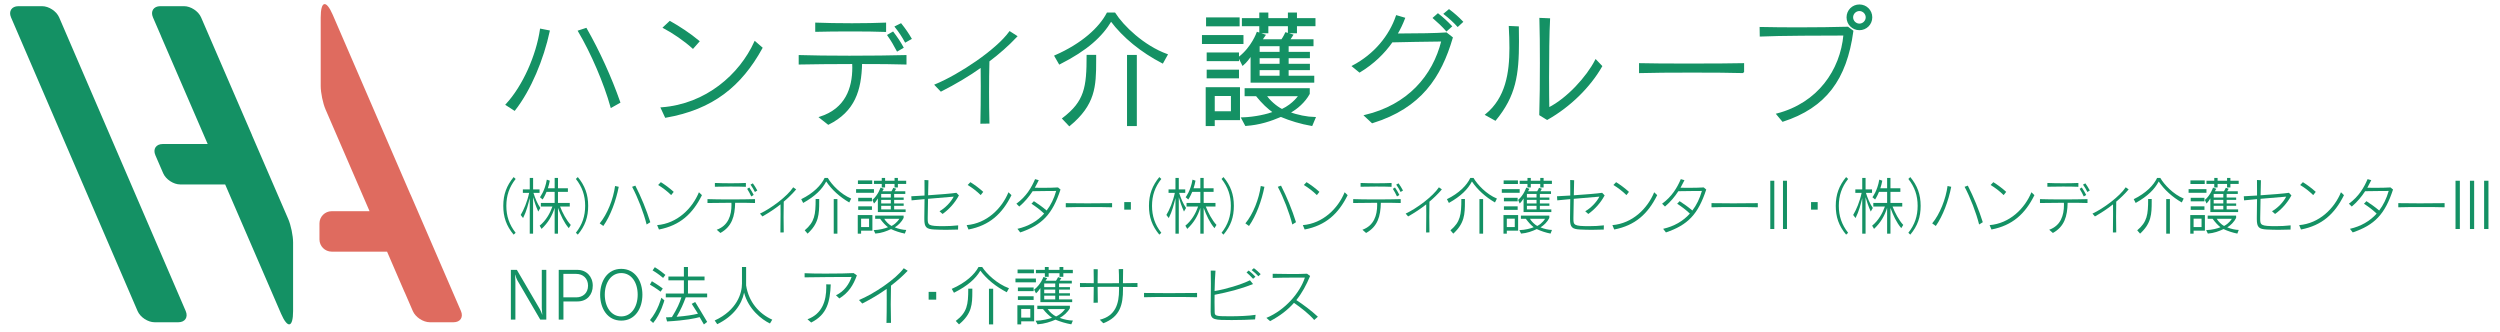 <?xml version="1.0" encoding="utf-8"?>
<!-- Generator: Adobe Illustrator 14.0.0, SVG Export Plug-In . SVG Version: 6.00 Build 43363)  -->
<!DOCTYPE svg PUBLIC "-//W3C//DTD SVG 1.1//EN" "http://www.w3.org/Graphics/SVG/1.1/DTD/svg11.dtd">
<svg version="1.1" id="レイヤー_1" xmlns="http://www.w3.org/2000/svg" xmlns:xlink="http://www.w3.org/1999/xlink" x="0px"
	 y="0px" width="392px" height="52px" viewBox="0 0 392 52" enable-background="new 0 0 392 52" xml:space="preserve">
<path fill="#149164" d="M9.275,2.726C8.858,1.759,7.656,0.969,6.604,0.969H2.885c-1.052,0-1.573,0.79-1.156,1.757l19.844,46.046
	c0.417,0.967,1.619,1.757,2.671,1.757h3.72c1.052,0,1.573-0.79,1.156-1.757L9.275,2.726z"/>
<path fill="#149164" d="M45.196,34.344l-5.684-13.143h0.009L31.53,2.724c-0.418-0.966-1.621-1.756-2.673-1.756h-3.72
	c-1.052,0-1.572,0.79-1.154,1.756l1.275,2.948c0.01,0.026,0.014,0.05,0.025,0.077l7.281,16.833h-7.048
	c-1.052,0-1.572,0.79-1.154,1.756l1.222,2.826c0.418,0.967,1.621,1.757,2.673,1.757h7.048l8.753,20.238
	c0,0.003,0.001,0.005,0.002,0.009c1.043,2.406,1.896,2.227,1.896-0.402v-7.881v-2.87C45.958,36.963,45.614,35.311,45.196,34.344z"/>
<path fill="#DF6B5F" d="M72.276,48.771L64.369,30.49h-0.012l-3.354-7.754L52.186,2.346c-0.001-0.004-0.003-0.005-0.003-0.009
	c-1.043-2.41-1.896-2.231-1.896,0.402v7.882v2.872c0,1.051,0.342,2.703,0.76,3.67L57.23,31.46l0.717,1.657h-5.942
	c-1.052,0-1.914,0.861-1.914,1.914v2.514c0,1.053,0.861,1.913,1.914,1.913h8.685l1.584,3.664c0,0.001,0,0.001,0,0.003l1.14,2.633
	c0.015,0.035,0.038,0.067,0.055,0.102l1.26,2.912c0.418,0.967,1.621,1.757,2.673,1.757h3.72
	C72.174,50.528,72.694,49.738,72.276,48.771z"/>
<g>
	<path fill="#149164" stroke="#149164" stroke-width="0.25" d="M79.408,16.407c2.672-2.886,4.778-7.684,5.382-11.779l1.287,0.254
		c-0.956,4.407-2.906,9.146-5.402,12.344L79.408,16.407z M95.848,16.758c-1.053-3.764-3.062-8.444-5.09-11.876l1.131-0.371
		c1.989,3.491,3.861,7.566,5.246,11.525L95.848,16.758z"/>
	<path fill="#149164" stroke="#149164" stroke-width="0.25" d="M119.433,7.514c-3.257,5.909-7.684,9.536-15.055,10.823l-0.644-1.384
		c7.02-0.526,12.305-5.207,14.645-10.355L119.433,7.514z M108.649,7.495c-1.287-1.17-3.12-2.418-4.563-3.179l0.956-0.897
		c1.462,0.819,3.12,1.911,4.504,3.062L108.649,7.495z"/>
	<path fill="#149164" stroke="#149164" stroke-width="0.25" d="M142.014,9.991c-1.696-0.059-4.271-0.078-6.962-0.078
		c-0.097,4.251-1.111,7.488-5.167,9.516l-1.287-1.014c4.056-1.307,5.168-4.563,5.168-7.82c0-0.234,0-0.448-0.02-0.682
		c-3.237,0-6.475,0.039-8.386,0.078V8.762c1.833,0.059,4.778,0.098,7.82,0.098c3.296,0,6.669-0.039,8.834-0.098V9.991z
		 M138.815,4.882c-1.345-0.059-3.354-0.078-5.401-0.078c-2.028,0-4.056,0.02-5.46,0.059V3.673c1.424,0.058,3.53,0.097,5.636,0.097
		c1.95,0,3.881-0.039,5.226-0.097V4.882z M140.707,7.924c-0.409-0.78-0.917-1.658-1.443-2.398l0.741-0.429
		c0.565,0.741,1.111,1.541,1.541,2.34L140.707,7.924z M141.975,6.52c-0.409-0.76-0.917-1.541-1.541-2.32l0.819-0.41
		c0.565,0.702,1.111,1.482,1.56,2.262L141.975,6.52z"/>
	<path fill="#149164" stroke="#149164" stroke-width="0.25" d="M153.85,19.273c0.039-1.755,0.059-3.744,0.059-5.733
		c0-1.053,0-2.106-0.02-3.12c-1.989,1.423-4.115,2.671-6.338,3.803l-0.858-0.897c3.842-1.599,9.555-5.421,11.642-8.288l1.033,0.663
		c-1.306,1.385-2.769,2.671-4.349,3.861c-0.039,1.501-0.058,3.159-0.058,4.836c0,1.658,0.019,3.334,0.058,4.856L153.85,19.273z"/>
	<path fill="#149164" stroke="#149164" stroke-width="0.25" d="M182.283,9.815c-3.296-1.716-6.104-3.978-8.073-6.611
		c-1.463,2.457-3.764,4.583-8.073,6.767l-0.683-1.189c4.271-1.872,6.981-4.388,8.19-6.688h1.131c1.287,2.028,4.504,5.148,8.19,6.494
		L182.283,9.815z M166.683,18.591c3.491-2.652,3.822-4.895,3.822-9.868h1.248v0.8c0,4.017-0.117,6.845-4.076,10.121L166.683,18.591z
		 M176.842,19.644V8.743h1.287v10.901H176.842z"/>
	<path fill="#149164" stroke="#149164" stroke-width="0.25" d="M188.592,6.773V5.623h6.26v1.151H188.592z M190.348,18.708v0.936
		h-1.17v-5.85h5.128v4.914H190.348z M189.236,4.004v-1.15h5.012v1.15H189.236z M189.333,9.464V8.353h4.817v1.112H189.333z
		 M189.333,12.155v-1.111h4.817v1.111H189.333z M193.136,14.924h-2.788v2.652h2.788V14.924z M196.217,12.838v-4.29
		c-0.429,0.624-0.838,1.17-1.346,1.599l-0.565-1.131c2.048-1.58,2.848-3.88,2.848-3.88l1.15,0.39l-0.527,0.76h3.219
		c0.33-0.448,0.623-1.092,0.623-1.092l1.014,0.312c0,0-0.332,0.526-0.525,0.78h3.725v0.838h-3.9v1.131h3.334v0.741h-3.334v1.131
		h3.334v0.741h-3.334V12h4.018v0.838H196.217z M205.676,19.624c-1.678-0.292-3.375-0.799-4.836-1.423
		c-1.6,0.683-3.316,1.268-5.5,1.423l-0.585-1.092c2.066-0.059,4.055-0.546,5.012-0.917c-0.938-0.663-1.756-1.424-2.75-2.652h-1.736
		V13.95h9.964v0.741c-0.682,1.248-1.91,2.34-3.1,2.964c1.209,0.487,2.865,0.799,4.016,0.819L205.676,19.624z M203.238,3.984v1.112
		h-1.17V3.984h-3.316v1.112h-1.17V3.984h-2.73V2.971h2.73V2.093h1.17v0.877h3.316V2.093h1.17v0.877h2.904v1.014H203.238z
		 M200.762,7.124h-3.375v1.131h3.375V7.124z M200.762,8.996h-3.375v1.131h3.375V8.996z M200.762,10.868h-3.375V12h3.375V10.868z
		 M198.461,14.963c0.486,0.8,1.637,1.814,2.555,2.262c1.871-0.877,2.729-2.262,2.729-2.262H198.461z"/>
	<path fill="#149164" stroke="#149164" stroke-width="0.25" d="M214.045,18.142c6.707-1.599,10.705-6.143,12.09-11.759
		c-3.023,0.039-5.752,0.078-7.879,0.136c-1.248,1.794-2.924,3.413-5.07,4.719l-1.053-0.858c3.434-1.813,5.793-4.719,6.865-7.859
		l1.189,0.351c-0.332,0.858-0.723,1.697-1.209,2.496h1.17c2.184,0,4.973-0.039,6.631-0.156l0.896,0.702
		c-1.795,6.104-4.875,10.92-12.5,13.28L214.045,18.142z M226.816,4.765c-0.584-0.663-1.324-1.365-2.008-1.95l0.664-0.585
		c0.721,0.565,1.441,1.229,2.066,1.892L226.816,4.765z M228.572,4.063c-0.604-0.663-1.287-1.287-2.066-1.892l0.701-0.585
		c0.742,0.565,1.463,1.189,2.068,1.833L228.572,4.063z"/>
	<path fill="#149164" stroke="#149164" stroke-width="0.25" d="M233.02,17.986c3.178-2.594,3.783-6.552,3.783-10.453
		c0-1.131-0.039-2.262-0.098-3.334l1.326,0.059c0.02,0.78,0.02,1.541,0.02,2.242c0,5.227-0.469,8.483-3.588,12.286L233.02,17.986z
		 M241.482,17.986c0.078-2.399,0.098-5.324,0.098-8.112c0-2.594-0.02-5.09-0.078-6.942l1.424,0.059
		c-0.117,2.145-0.156,5.948-0.156,9.146c0,2.106,0.02,3.92,0.039,4.856c2.945-1.462,6.064-4.895,7.41-7.527l0.877,0.917
		c-1.832,3.198-4.914,6.26-8.502,8.288L241.482,17.986z"/>
	<path fill="#149164" stroke="#149164" stroke-width="0.25" d="M273.352,11.336c-1.715-0.059-4.875-0.078-8.053-0.078
		c-3.18,0-6.377,0.02-8.172,0.078V10.03c1.385,0.039,4.428,0.059,7.566,0.059c3.607,0,7.295-0.02,8.658-0.059V11.336z"/>
	<path fill="#149164" stroke="#149164" stroke-width="0.25" d="M278.666,17.908c6.416-1.677,10.004-6.825,10.51-12.461
		c-2.963,0-10.295,0.02-13.123,0.156l-0.02-1.248c1.793,0.039,3.9,0.059,6.006,0.059c2.77,0,5.559-0.039,7.684-0.098l0.76,0.566
		c-1.033,7.566-4.27,11.896-10.939,14.079L278.666,17.908z M291.555,4.608c-1.053,0-1.891-0.838-1.891-1.891
		c0-1.053,0.838-1.892,1.891-1.892c1.055,0,1.893,0.838,1.893,1.892C293.447,3.77,292.609,4.608,291.555,4.608z M291.555,1.605
		c-0.604,0-1.111,0.507-1.111,1.112c0,0.604,0.508,1.111,1.111,1.111c0.605,0,1.113-0.507,1.113-1.111
		C292.668,2.112,292.16,1.605,291.555,1.605z"/>
</g>
<g>
	<path fill="#149164" d="M80.538,36.792c-1.152-1.388-1.623-2.766-1.623-4.513c0-1.795,0.523-3.173,1.623-4.513l0.314,0.292
		c-0.995,1.261-1.458,2.601-1.458,4.221c0,1.582,0.445,2.94,1.458,4.222L80.538,36.792z"/>
	<path fill="#149164" d="M83.065,36.637v-5.57c-0.262,1.02-0.498,2.038-1.047,3.125l-0.375-0.485
		c0.48-0.786,1.047-2.115,1.327-3.464h-0.986v-0.544h1.082v-1.795h0.524v1.795h1.012v0.544h-0.96
		c0.271,0.844,0.602,1.669,1.083,2.367L84.4,33.173c-0.401-0.884-0.593-1.515-0.812-2.252v5.716H83.065z M89.184,35.773
		c-0.759-0.893-1.257-1.999-1.693-3.174v4.037h-0.523V32.59c-0.411,1.281-1.004,2.311-2.051,3.3l-0.297-0.505
		c1.013-0.824,1.641-1.979,1.999-2.998h-1.815v-0.563h2.165v-1.737h-1.274c-0.306,0.748-0.611,1.194-0.611,1.194l-0.419-0.359
		c0,0,0.786-0.989,1.074-2.756l0.471,0.165c-0.078,0.437-0.183,0.834-0.305,1.193h1.065v-1.62h0.523v1.62h1.554v0.563H87.49v1.737
		h1.851v0.563h-1.519c0.34,0.902,0.995,2.164,1.676,2.882L89.184,35.773z"/>
	<path fill="#149164" d="M90.296,36.501c1.013-1.281,1.458-2.64,1.458-4.222c0-1.62-0.462-2.96-1.458-4.221l0.306-0.292
		c1.108,1.34,1.623,2.718,1.623,4.513c0,1.747-0.462,3.125-1.623,4.513L90.296,36.501z"/>
	<path fill="#149164" d="M94.034,35.026c1.196-1.437,2.139-3.824,2.409-5.862l0.576,0.127c-0.428,2.193-1.301,4.551-2.418,6.143
		L94.034,35.026z M101.392,35.201c-0.471-1.873-1.37-4.202-2.278-5.91l0.506-0.185c0.891,1.737,1.729,3.766,2.348,5.735
		L101.392,35.201z"/>
	<path fill="#149164" d="M110.063,30.601c-1.458,2.94-3.438,4.746-6.738,5.386l-0.288-0.688c3.142-0.262,5.507-2.591,6.555-5.153
		L110.063,30.601z M105.237,30.591c-0.576-0.582-1.396-1.203-2.042-1.582l0.427-0.446c0.655,0.408,1.396,0.951,2.017,1.523
		L105.237,30.591z"/>
	<path fill="#149164" d="M118.387,31.833c-0.759-0.029-1.911-0.038-3.116-0.038c-0.043,2.115-0.498,3.727-2.313,4.735l-0.576-0.505
		c1.815-0.65,2.313-2.271,2.313-3.892c0-0.116,0-0.223-0.009-0.339c-1.449,0-2.897,0.019-3.753,0.038v-0.611
		c0.82,0.029,2.138,0.049,3.5,0.049c1.475,0,2.985-0.02,3.954-0.049V31.833z M116.956,29.291c-0.603-0.029-1.501-0.039-2.418-0.039
		c-0.908,0-1.815,0.01-2.444,0.029v-0.592c0.637,0.028,1.58,0.048,2.522,0.048c0.873,0,1.737-0.02,2.339-0.048V29.291z
		 M117.802,30.805c-0.184-0.389-0.411-0.825-0.646-1.193l0.332-0.214c0.253,0.369,0.498,0.767,0.689,1.164L117.802,30.805z
		 M118.369,30.105c-0.183-0.378-0.41-0.767-0.689-1.154l0.367-0.204c0.253,0.35,0.498,0.737,0.698,1.126L118.369,30.105z"/>
	<path fill="#149164" d="M122.368,36.453c0.018-0.874,0.026-1.863,0.026-2.854c0-0.524,0-1.048-0.009-1.553
		c-0.89,0.708-1.842,1.329-2.836,1.893l-0.384-0.446c1.719-0.796,4.277-2.698,5.21-4.125l0.463,0.33
		c-0.585,0.689-1.239,1.329-1.946,1.922c-0.018,0.747-0.026,1.571-0.026,2.406c0,0.825,0.009,1.659,0.026,2.417L122.368,36.453z"/>
	<path fill="#149164" d="M133.164,31.746c-1.475-0.854-2.732-1.979-3.614-3.29c-0.654,1.223-1.685,2.28-3.613,3.367l-0.306-0.592
		c1.912-0.932,3.125-2.184,3.666-3.328h0.506c0.576,1.009,2.016,2.562,3.666,3.231L133.164,31.746z M126.181,36.113
		c1.562-1.32,1.71-2.437,1.71-4.911h0.559v0.398c0,1.999-0.052,3.406-1.824,5.036L126.181,36.113z M130.729,36.637v-5.425h0.576
		v5.425H130.729z"/>
	<path fill="#149164" d="M134.235,30.232v-0.573h2.802v0.573H134.235z M135.021,36.171v0.466h-0.524v-2.911h2.295v2.445H135.021z
		 M134.523,28.854v-0.572h2.243v0.572H134.523z M134.566,31.571v-0.554h2.156v0.554H134.566z M134.566,32.91v-0.553h2.156v0.553
		H134.566z M136.269,34.288h-1.248v1.32h1.248V34.288z M137.647,33.25v-2.135c-0.192,0.311-0.375,0.582-0.603,0.796l-0.253-0.563
		c0.917-0.786,1.274-1.931,1.274-1.931l0.515,0.194l-0.235,0.378h1.44c0.148-0.223,0.279-0.543,0.279-0.543l0.454,0.155
		c0,0-0.148,0.262-0.236,0.388h1.667v0.417h-1.746v0.563h1.493v0.368h-1.493v0.563h1.493v0.368h-1.493v0.563h1.798v0.417H137.647z
		 M141.88,36.627c-0.75-0.146-1.51-0.397-2.165-0.708c-0.716,0.34-1.483,0.631-2.461,0.708l-0.262-0.543
		c0.925-0.029,1.815-0.271,2.243-0.456c-0.419-0.33-0.786-0.709-1.23-1.32h-0.777v-0.504h4.46v0.368
		c-0.306,0.621-0.855,1.165-1.388,1.476c0.541,0.242,1.283,0.397,1.798,0.407L141.88,36.627z M140.79,28.844v0.554h-0.524v-0.554
		h-1.483v0.554h-0.524v-0.554h-1.222V28.34h1.222v-0.437h0.524v0.437h1.483v-0.437h0.524v0.437h1.3v0.504H140.79z M139.681,30.406
		h-1.51v0.563h1.51V30.406z M139.681,31.338h-1.51v0.563h1.51V31.338z M139.681,32.27h-1.51v0.563h1.51V32.27z M138.651,34.308
		c0.218,0.398,0.733,0.903,1.143,1.126c0.838-0.437,1.222-1.126,1.222-1.126H138.651z"/>
	<path fill="#149164" d="M150.222,35.996c-0.559,0.02-1.204,0.039-1.876,0.039c-0.611,0-1.248-0.02-1.859-0.049
		c-1.213-0.067-1.554-0.329-1.554-1.63v-0.252c0.018-0.603,0.035-1.68,0.035-2.883c-0.759,0.068-1.484,0.136-2.034,0.194
		l-0.043-0.641c0.523-0.02,1.257-0.059,2.077-0.116V29.94c0-0.582,0-1.164-0.009-1.718l0.62,0.039
		c-0.018,0.729-0.035,1.543-0.052,2.358c1.754-0.116,3.692-0.271,4.442-0.388l0.393,0.407c-0.672,1.252-1.623,2.241-2.566,2.911
		l-0.48-0.427c0.838-0.466,1.746-1.368,2.226-2.29c-0.742,0.067-2.417,0.203-4.023,0.34c-0.026,1.193-0.035,2.3-0.052,2.969v0.194
		c0,0.961,0.104,1.126,2.461,1.126c0.751,0,1.571-0.039,2.313-0.126L150.222,35.996z"/>
	<path fill="#149164" d="M158.598,30.601c-1.458,2.94-3.438,4.746-6.738,5.386l-0.288-0.688c3.142-0.262,5.507-2.591,6.555-5.153
		L158.598,30.601z M153.771,30.591c-0.576-0.582-1.396-1.203-2.042-1.582l0.427-0.446c0.655,0.408,1.396,0.951,2.017,1.523
		L153.771,30.591z"/>
	<path fill="#149164" d="M159.533,35.88c1.702-0.388,3.116-1.193,4.189-2.387c-0.62-0.593-1.318-1.116-1.99-1.544l0.384-0.407
		c0.628,0.407,1.327,0.893,1.999,1.466c0.646-0.845,1.152-1.863,1.493-3.067c-0.777,0.01-2.418,0.01-3.692,0.039
		c-0.559,0.864-1.24,1.679-2.095,2.407l-0.454-0.446c1.563-1.136,2.374-2.543,2.933-3.854l0.576,0.165
		c-0.192,0.398-0.393,0.786-0.62,1.185c0.401,0,0.838,0.01,1.274,0.01c0.812,0,1.641-0.01,2.365-0.059l0.393,0.33
		c-1.266,3.872-2.88,5.561-6.319,6.726L159.533,35.88z"/>
	<path fill="#149164" d="M174.375,32.503c-0.768-0.029-2.182-0.039-3.604-0.039s-2.854,0.01-3.657,0.039v-0.65
		c0.62,0.02,1.981,0.029,3.387,0.029c1.614,0,3.265-0.01,3.875-0.029V32.503z"/>
	<path fill="#149164" d="M176.283,32.872v-1.185h1.038v1.185H176.283z"/>
	<path fill="#149164" d="M181.781,36.792c-1.152-1.388-1.624-2.766-1.624-4.513c0-1.795,0.524-3.173,1.624-4.513l0.313,0.292
		c-0.994,1.261-1.457,2.601-1.457,4.221c0,1.582,0.445,2.94,1.457,4.222L181.781,36.792z"/>
	<path fill="#149164" d="M184.311,36.637v-5.57c-0.262,1.02-0.498,2.038-1.048,3.125l-0.375-0.485
		c0.479-0.786,1.047-2.115,1.326-3.464h-0.986v-0.544h1.083v-1.795h0.523v1.795h1.013v0.544h-0.96
		c0.271,0.844,0.602,1.669,1.082,2.367l-0.323,0.563c-0.401-0.884-0.594-1.515-0.812-2.252v5.716H184.311z M190.429,35.773
		c-0.76-0.893-1.257-1.999-1.693-3.174v4.037h-0.523V32.59c-0.41,1.281-1.004,2.311-2.052,3.3l-0.296-0.505
		c1.012-0.824,1.641-1.979,1.998-2.998h-1.815v-0.563h2.165v-1.737h-1.274c-0.306,0.748-0.611,1.194-0.611,1.194l-0.419-0.359
		c0,0,0.786-0.989,1.074-2.756l0.471,0.165c-0.078,0.437-0.183,0.834-0.306,1.193h1.065v-1.62h0.523v1.62h1.554v0.563h-1.554v1.737
		h1.851v0.563h-1.519c0.34,0.902,0.995,2.164,1.676,2.882L190.429,35.773z"/>
	<path fill="#149164" d="M191.541,36.501c1.013-1.281,1.458-2.64,1.458-4.222c0-1.62-0.463-2.96-1.458-4.221l0.306-0.292
		c1.108,1.34,1.623,2.718,1.623,4.513c0,1.747-0.462,3.125-1.623,4.513L191.541,36.501z"/>
	<path fill="#149164" d="M195.278,35.026c1.196-1.437,2.139-3.824,2.409-5.862l0.576,0.127c-0.428,2.193-1.301,4.551-2.418,6.143
		L195.278,35.026z M202.637,35.201c-0.472-1.873-1.371-4.202-2.278-5.91l0.506-0.185c0.891,1.737,1.729,3.766,2.348,5.735
		L202.637,35.201z"/>
	<path fill="#149164" d="M211.31,30.601c-1.458,2.94-3.439,4.746-6.738,5.386l-0.288-0.688c3.142-0.262,5.508-2.591,6.555-5.153
		L211.31,30.601z M206.482,30.591c-0.576-0.582-1.396-1.203-2.042-1.582l0.428-0.446c0.654,0.408,1.396,0.951,2.016,1.523
		L206.482,30.591z"/>
	<path fill="#149164" d="M219.632,31.833c-0.759-0.029-1.911-0.038-3.116-0.038c-0.043,2.115-0.497,3.727-2.313,4.735l-0.576-0.505
		c1.815-0.65,2.313-2.271,2.313-3.892c0-0.116,0-0.223-0.009-0.339c-1.449,0-2.898,0.019-3.754,0.038v-0.611
		c0.821,0.029,2.139,0.049,3.5,0.049c1.476,0,2.985-0.02,3.954-0.049V31.833z M218.2,29.291c-0.602-0.029-1.501-0.039-2.417-0.039
		c-0.908,0-1.815,0.01-2.444,0.029v-0.592c0.638,0.028,1.58,0.048,2.522,0.048c0.873,0,1.737-0.02,2.339-0.048V29.291z
		 M219.047,30.805c-0.183-0.389-0.41-0.825-0.646-1.193l0.332-0.214c0.253,0.369,0.497,0.767,0.689,1.164L219.047,30.805z
		 M219.614,30.105c-0.183-0.378-0.41-0.767-0.689-1.154l0.367-0.204c0.253,0.35,0.497,0.737,0.698,1.126L219.614,30.105z"/>
	<path fill="#149164" d="M223.614,36.453c0.018-0.874,0.026-1.863,0.026-2.854c0-0.524,0-1.048-0.009-1.553
		c-0.891,0.708-1.842,1.329-2.837,1.893l-0.384-0.446c1.72-0.796,4.276-2.698,5.211-4.125l0.462,0.33
		c-0.584,0.689-1.239,1.329-1.946,1.922c-0.017,0.747-0.025,1.571-0.025,2.406c0,0.825,0.009,1.659,0.025,2.417L223.614,36.453z"/>
	<path fill="#149164" d="M234.411,31.746c-1.476-0.854-2.732-1.979-3.613-3.29c-0.655,1.223-1.685,2.28-3.613,3.367l-0.306-0.592
		c1.911-0.932,3.124-2.184,3.666-3.328h0.506c0.576,1.009,2.016,2.562,3.666,3.231L234.411,31.746z M227.429,36.113
		c1.563-1.32,1.711-2.437,1.711-4.911h0.559v0.398c0,1.999-0.053,3.406-1.824,5.036L227.429,36.113z M231.976,36.637v-5.425h0.576
		v5.425H231.976z"/>
	<path fill="#149164" d="M235.482,30.232v-0.573h2.802v0.573H235.482z M236.268,36.171v0.466h-0.523v-2.911h2.296v2.445H236.268z
		 M235.771,28.854v-0.572h2.243v0.572H235.771z M235.814,31.571v-0.554h2.155v0.554H235.814z M235.814,32.91v-0.553h2.155v0.553
		H235.814z M237.516,34.288h-1.248v1.32h1.248V34.288z M238.895,33.25v-2.135c-0.191,0.311-0.375,0.582-0.602,0.796l-0.253-0.563
		c0.916-0.786,1.273-1.931,1.273-1.931l0.516,0.194l-0.236,0.378h1.44c0.148-0.223,0.279-0.543,0.279-0.543l0.454,0.155
		c0,0-0.148,0.262-0.235,0.388h1.667v0.417h-1.746v0.563h1.492v0.368h-1.492v0.563h1.492v0.368h-1.492v0.563h1.798v0.417H238.895z
		 M243.128,36.627c-0.751-0.146-1.51-0.397-2.164-0.708c-0.716,0.34-1.484,0.631-2.462,0.708l-0.262-0.543
		c0.926-0.029,1.815-0.271,2.243-0.456c-0.419-0.33-0.785-0.709-1.23-1.32h-0.777v-0.504h4.46v0.368
		c-0.305,0.621-0.854,1.165-1.388,1.476c0.542,0.242,1.283,0.397,1.799,0.407L243.128,36.627z M242.037,28.844v0.554h-0.523v-0.554
		h-1.484v0.554h-0.523v-0.554h-1.222V28.34h1.222v-0.437h0.523v0.437h1.484v-0.437h0.523v0.437h1.301v0.504H242.037z
		 M240.929,30.406h-1.51v0.563h1.51V30.406z M240.929,31.338h-1.51v0.563h1.51V31.338z M240.929,32.27h-1.51v0.563h1.51V32.27z
		 M239.898,34.308c0.219,0.398,0.733,0.903,1.144,1.126c0.838-0.437,1.222-1.126,1.222-1.126H239.898z"/>
	<path fill="#149164" d="M251.47,35.996c-0.559,0.02-1.204,0.039-1.876,0.039c-0.611,0-1.248-0.02-1.859-0.049
		c-1.213-0.067-1.554-0.329-1.554-1.63v-0.252c0.018-0.603,0.035-1.68,0.035-2.883c-0.76,0.068-1.483,0.136-2.034,0.194
		l-0.043-0.641c0.523-0.02,1.257-0.059,2.077-0.116V29.94c0-0.582,0-1.164-0.009-1.718l0.619,0.039
		c-0.017,0.729-0.034,1.543-0.052,2.358c1.754-0.116,3.691-0.271,4.442-0.388l0.393,0.407c-0.672,1.252-1.623,2.241-2.565,2.911
		l-0.48-0.427c0.838-0.466,1.746-1.368,2.226-2.29c-0.742,0.067-2.418,0.203-4.023,0.34c-0.026,1.193-0.035,2.3-0.053,2.969v0.194
		c0,0.961,0.105,1.126,2.462,1.126c0.75,0,1.57-0.039,2.313-0.126L251.47,35.996z"/>
	<path fill="#149164" d="M259.847,30.601c-1.458,2.94-3.439,4.746-6.738,5.386l-0.288-0.688c3.142-0.262,5.508-2.591,6.555-5.153
		L259.847,30.601z M255.02,30.591c-0.576-0.582-1.396-1.203-2.042-1.582l0.428-0.446c0.654,0.408,1.396,0.951,2.016,1.523
		L255.02,30.591z"/>
	<path fill="#149164" d="M260.781,35.88c1.702-0.388,3.116-1.193,4.189-2.387c-0.619-0.593-1.317-1.116-1.989-1.544l0.384-0.407
		c0.628,0.407,1.326,0.893,1.999,1.466c0.646-0.845,1.151-1.863,1.492-3.067c-0.776,0.01-2.418,0.01-3.692,0.039
		c-0.559,0.864-1.239,1.679-2.095,2.407l-0.453-0.446c1.562-1.136,2.374-2.543,2.933-3.854l0.576,0.165
		c-0.192,0.398-0.394,0.786-0.62,1.185c0.401,0,0.838,0.01,1.274,0.01c0.812,0,1.641-0.01,2.365-0.059l0.393,0.33
		c-1.266,3.872-2.88,5.561-6.319,6.726L260.781,35.88z"/>
	<path fill="#149164" d="M275.624,32.503c-0.769-0.029-2.183-0.039-3.604-0.039c-1.423,0-2.854,0.01-3.657,0.039v-0.65
		c0.619,0.02,1.981,0.029,3.386,0.029c1.615,0,3.265-0.01,3.876-0.029V32.503z"/>
	<path fill="#149164" d="M277.581,35.909V28.34h0.629v7.569H277.581z M279.571,35.909V28.34h0.628v7.569H279.571z"/>
	<path fill="#149164" d="M283.973,32.872v-1.185h1.038v1.185H283.973z"/>
	<path fill="#149164" d="M289.471,36.792c-1.152-1.388-1.624-2.766-1.624-4.513c0-1.795,0.524-3.173,1.624-4.513l0.313,0.292
		c-0.994,1.261-1.457,2.601-1.457,4.221c0,1.582,0.445,2.94,1.457,4.222L289.471,36.792z"/>
	<path fill="#149164" d="M291.999,36.637v-5.57c-0.262,1.02-0.498,2.038-1.048,3.125l-0.375-0.485
		c0.479-0.786,1.047-2.115,1.326-3.464h-0.986v-0.544h1.083v-1.795h0.523v1.795h1.013v0.544h-0.96
		c0.271,0.844,0.602,1.669,1.082,2.367l-0.323,0.563c-0.401-0.884-0.594-1.515-0.812-2.252v5.716H291.999z M298.117,35.773
		c-0.76-0.893-1.257-1.999-1.693-3.174v4.037H295.9V32.59c-0.41,1.281-1.004,2.311-2.052,3.3l-0.296-0.505
		c1.012-0.824,1.641-1.979,1.998-2.998h-1.815v-0.563h2.165v-1.737h-1.274c-0.306,0.748-0.611,1.194-0.611,1.194l-0.419-0.359
		c0,0,0.786-0.989,1.074-2.756l0.471,0.165c-0.078,0.437-0.184,0.834-0.306,1.193h1.065v-1.62h0.523v1.62h1.554v0.563h-1.554v1.737
		h1.851v0.563h-1.519c0.34,0.902,0.994,2.164,1.676,2.882L298.117,35.773z"/>
	<path fill="#149164" d="M299.229,36.501c1.013-1.281,1.458-2.64,1.458-4.222c0-1.62-0.463-2.96-1.458-4.221l0.306-0.292
		c1.108,1.34,1.623,2.718,1.623,4.513c0,1.747-0.463,3.125-1.623,4.513L299.229,36.501z"/>
	<path fill="#149164" d="M302.968,35.026c1.196-1.437,2.139-3.824,2.409-5.862l0.576,0.127c-0.428,2.193-1.301,4.551-2.418,6.143
		L302.968,35.026z M310.326,35.201c-0.472-1.873-1.371-4.202-2.278-5.91l0.506-0.185c0.891,1.737,1.729,3.766,2.348,5.735
		L310.326,35.201z"/>
	<path fill="#149164" d="M318.998,30.601c-1.458,2.94-3.439,4.746-6.738,5.386l-0.288-0.688c3.142-0.262,5.507-2.591,6.555-5.153
		L318.998,30.601z M314.171,30.591c-0.576-0.582-1.396-1.203-2.042-1.582l0.428-0.446c0.654,0.408,1.396,0.951,2.016,1.523
		L314.171,30.591z"/>
	<path fill="#149164" d="M327.321,31.833c-0.759-0.029-1.911-0.038-3.116-0.038c-0.043,2.115-0.497,3.727-2.313,4.735l-0.576-0.505
		c1.815-0.65,2.313-2.271,2.313-3.892c0-0.116,0-0.223-0.009-0.339c-1.449,0-2.898,0.019-3.754,0.038v-0.611
		c0.821,0.029,2.139,0.049,3.5,0.049c1.476,0,2.985-0.02,3.954-0.049V31.833z M325.89,29.291c-0.602-0.029-1.501-0.039-2.417-0.039
		c-0.908,0-1.815,0.01-2.444,0.029v-0.592c0.638,0.028,1.58,0.048,2.522,0.048c0.873,0,1.737-0.02,2.339-0.048V29.291z
		 M326.736,30.805c-0.183-0.389-0.41-0.825-0.646-1.193l0.332-0.214c0.253,0.369,0.497,0.767,0.689,1.164L326.736,30.805z
		 M327.304,30.105c-0.183-0.378-0.41-0.767-0.689-1.154l0.367-0.204c0.253,0.35,0.497,0.737,0.698,1.126L327.304,30.105z"/>
	<path fill="#149164" d="M331.304,36.453c0.018-0.874,0.026-1.863,0.026-2.854c0-0.524,0-1.048-0.009-1.553
		c-0.891,0.708-1.842,1.329-2.837,1.893l-0.384-0.446c1.72-0.796,4.276-2.698,5.211-4.125l0.462,0.33
		c-0.584,0.689-1.239,1.329-1.946,1.922c-0.017,0.747-0.025,1.571-0.025,2.406c0,0.825,0.009,1.659,0.025,2.417L331.304,36.453z"/>
	<path fill="#149164" d="M342.1,31.746c-1.476-0.854-2.732-1.979-3.613-3.29c-0.655,1.223-1.685,2.28-3.613,3.367l-0.306-0.592
		c1.911-0.932,3.124-2.184,3.665-3.328h0.507c0.576,1.009,2.016,2.562,3.666,3.231L342.1,31.746z M335.117,36.113
		c1.563-1.32,1.711-2.437,1.711-4.911h0.559v0.398c0,1.999-0.053,3.406-1.824,5.036L335.117,36.113z M339.664,36.637v-5.425h0.576
		v5.425H339.664z"/>
	<path fill="#149164" d="M343.171,30.232v-0.573h2.802v0.573H343.171z M343.956,36.171v0.466h-0.523v-2.911h2.296v2.445H343.956z
		 M343.459,28.854v-0.572h2.243v0.572H343.459z M343.502,31.571v-0.554h2.156v0.554H343.502z M343.502,32.91v-0.553h2.156v0.553
		H343.502z M345.204,34.288h-1.248v1.32h1.248V34.288z M346.583,33.25v-2.135c-0.191,0.311-0.375,0.582-0.602,0.796l-0.253-0.563
		c0.916-0.786,1.273-1.931,1.273-1.931l0.516,0.194l-0.236,0.378h1.44c0.148-0.223,0.279-0.543,0.279-0.543l0.454,0.155
		c0,0-0.148,0.262-0.235,0.388h1.667v0.417h-1.746v0.563h1.492v0.368h-1.492v0.563h1.492v0.368h-1.492v0.563h1.798v0.417H346.583z
		 M350.816,36.627c-0.75-0.146-1.51-0.397-2.164-0.708c-0.716,0.34-1.484,0.631-2.462,0.708l-0.262-0.543
		c0.925-0.029,1.815-0.271,2.243-0.456c-0.419-0.33-0.785-0.709-1.23-1.32h-0.777v-0.504h4.461v0.368
		c-0.306,0.621-0.855,1.165-1.389,1.476c0.542,0.242,1.283,0.397,1.799,0.407L350.816,36.627z M349.726,28.844v0.554h-0.523v-0.554
		h-1.484v0.554h-0.523v-0.554h-1.222V28.34h1.222v-0.437h0.523v0.437h1.484v-0.437h0.523v0.437h1.301v0.504H349.726z
		 M348.617,30.406h-1.51v0.563h1.51V30.406z M348.617,31.338h-1.51v0.563h1.51V31.338z M348.617,32.27h-1.51v0.563h1.51V32.27z
		 M347.587,34.308c0.219,0.398,0.733,0.903,1.144,1.126c0.838-0.437,1.222-1.126,1.222-1.126H347.587z"/>
	<path fill="#149164" d="M359.158,35.996c-0.559,0.02-1.204,0.039-1.876,0.039c-0.611,0-1.248-0.02-1.859-0.049
		c-1.213-0.067-1.554-0.329-1.554-1.63v-0.252c0.018-0.603,0.035-1.68,0.035-2.883c-0.76,0.068-1.484,0.136-2.034,0.194
		l-0.043-0.641c0.523-0.02,1.257-0.059,2.077-0.116V29.94c0-0.582,0-1.164-0.009-1.718l0.62,0.039
		c-0.018,0.729-0.035,1.543-0.053,2.358c1.754-0.116,3.691-0.271,4.442-0.388l0.393,0.407c-0.672,1.252-1.623,2.241-2.565,2.911
		l-0.48-0.427c0.838-0.466,1.746-1.368,2.226-2.29c-0.742,0.067-2.418,0.203-4.023,0.34c-0.026,1.193-0.035,2.3-0.053,2.969v0.194
		c0,0.961,0.105,1.126,2.462,1.126c0.75,0,1.57-0.039,2.313-0.126L359.158,35.996z"/>
	<path fill="#149164" d="M367.535,30.601c-1.458,2.94-3.439,4.746-6.738,5.386l-0.288-0.688c3.142-0.262,5.507-2.591,6.555-5.153
		L367.535,30.601z M362.708,30.591c-0.576-0.582-1.396-1.203-2.042-1.582l0.428-0.446c0.654,0.408,1.396,0.951,2.016,1.523
		L362.708,30.591z"/>
	<path fill="#149164" d="M368.471,35.88c1.702-0.388,3.116-1.193,4.189-2.387c-0.619-0.593-1.317-1.116-1.989-1.544l0.384-0.407
		c0.628,0.407,1.326,0.893,1.999,1.466c0.646-0.845,1.151-1.863,1.492-3.067c-0.776,0.01-2.418,0.01-3.692,0.039
		c-0.559,0.864-1.239,1.679-2.095,2.407l-0.453-0.446c1.562-1.136,2.374-2.543,2.933-3.854l0.576,0.165
		c-0.192,0.398-0.394,0.786-0.62,1.185c0.401,0,0.838,0.01,1.274,0.01c0.812,0,1.641-0.01,2.365-0.059l0.393,0.33
		c-1.266,3.872-2.88,5.561-6.319,6.726L368.471,35.88z"/>
	<path fill="#149164" d="M383.313,32.503c-0.769-0.029-2.183-0.039-3.604-0.039c-1.423,0-2.854,0.01-3.657,0.039v-0.65
		c0.619,0.02,1.981,0.029,3.386,0.029c1.615,0,3.265-0.01,3.876-0.029V32.503z"/>
	<path fill="#149164" d="M385.025,35.909V28.34h0.68v7.569H385.025z M387.287,35.909V28.34h0.66v7.569H387.287z M389.51,35.909
		V28.34h0.679v7.569H389.51z"/>
</g>
<g>
	<path fill="#149164" d="M84.712,50.113l-3.608-6.187c-0.1-0.18-0.26-0.63-0.32-0.85h-0.03c0.02,0.29,0.06,0.72,0.06,1.129v5.907
		h-0.71v-7.796h0.939l3.608,6.167c0.14,0.26,0.31,0.659,0.36,0.839h0.03c-0.03-0.22-0.09-0.739-0.09-1.039v-5.967h0.709v7.796
		H84.712z"/>
	<path fill="#149164" d="M87.608,50.113v-7.796h2.949c1.369,0,2.389,1.02,2.389,2.479c0,1.409-0.899,2.469-2.389,2.469h-2.209v2.849
		H87.608z M90.376,46.625c0.99,0,1.829-0.659,1.829-1.829c0-1.139-0.79-1.849-1.849-1.849h-2.019v3.678H90.376z"/>
	<path fill="#149164" d="M94.103,46.205c0-2.139,1.149-4.048,3.308-4.048c2.169,0,3.318,1.909,3.318,4.048
		c0,2.159-1.149,4.068-3.318,4.068C95.252,50.273,94.103,48.364,94.103,46.205z M99.989,46.205c0-1.929-0.99-3.388-2.579-3.388
		c-1.559,0-2.579,1.459-2.579,3.388c0,1.919,1.009,3.408,2.579,3.408C98.99,49.613,99.989,48.124,99.989,46.205z"/>
	<path fill="#149164" d="M103.575,45.735c-0.649-0.52-1.669-1.109-1.669-1.109l0.31-0.529c0,0,1,0.59,1.709,1.149L103.575,45.735z
		 M101.916,50.193c1.29-1.529,1.779-3.508,1.779-3.508l0.479,0.409c0,0-0.53,2.069-1.759,3.548L101.916,50.193z M103.975,43.577
		c-0.79-0.689-1.649-1.18-1.649-1.18l0.35-0.5c0,0,0.819,0.48,1.659,1.21L103.975,43.577z M110.371,50.873
		c-0.21-0.38-0.47-0.819-0.669-1.149c-0.65,0.18-2.169,0.52-5.107,0.68l-0.17-0.64c0.3,0,0.93-0.04,0.93-0.04
		c0.839-1.35,1.209-2.219,1.489-3.099h-2.448v-0.6h2.838v-2.068h-2.429v-0.6h2.429v-1.489h0.64v1.489h2.599v0.6h-2.599v2.068h3.008
		v0.6h-3.358c-0.39,1.06-0.75,1.889-1.429,3.049c1.569-0.13,2.539-0.29,3.348-0.49c-0.36-0.59-0.64-1.029-0.979-1.539l0.54-0.29
		c0.66,1.04,1.189,1.989,1.879,3.118L110.371,50.873z"/>
	<path fill="#149164" d="M120.729,50.723c-1.299-0.619-3.378-2.229-4.058-4.837c-0.36,1.858-1.689,3.718-4.208,4.947l-0.4-0.58
		c3.518-1.619,4.278-4.287,4.278-5.786v-2.599h0.649v2.878c0.39,2.549,1.979,4.428,4.098,5.377L120.729,50.723z"/>
	<path fill="#149164" d="M131.08,46.295c1.329-0.609,2.089-1.809,2.449-2.868c-1.639,0.01-5.357,0.01-7.366,0.061v-0.65
		c0.69,0.04,1.949,0.061,3.258,0.061c1.809,0,3.728-0.03,4.428-0.08l0.51,0.359c-0.57,1.56-1.29,2.709-2.749,3.618L131.08,46.295z
		 M126.613,50.063c2.329-0.85,2.948-2.929,2.948-5.018c0-0.16,0-0.31-0.01-0.46l0.71,0.011c-0.12,2.698-0.54,4.707-3.068,5.977
		L126.613,50.063z"/>
	<path fill="#149164" d="M139,50.633c0.03-1.079,0.04-2.309,0.04-3.528c0-0.609,0-1.219-0.01-1.809
		c-1.199,0.859-2.488,1.619-3.828,2.299l-0.51-0.55c2.319-0.959,5.757-3.258,7.016-4.987l0.62,0.399
		c-0.79,0.83-1.669,1.609-2.619,2.329c-0.02,0.899-0.04,1.909-0.04,2.908c0,1.01,0.02,2.009,0.04,2.929L139,50.633z"/>
	<path fill="#149164" d="M145.61,46.985v-1.22h1.189v1.22H145.61z"/>
	<path fill="#149164" d="M157.857,45.825c-1.689-0.879-3.128-2.038-4.138-3.388c-0.75,1.26-1.929,2.349-4.138,3.468l-0.35-0.609
		c2.189-0.959,3.578-2.249,4.198-3.428h0.58c0.66,1.039,2.309,2.639,4.198,3.328L157.857,45.825z M149.862,50.323
		c1.789-1.359,1.959-2.509,1.959-5.058h0.64v0.41c0,2.059-0.06,3.508-2.089,5.188L149.862,50.323z M155.069,50.863v-5.587h0.66
		v5.587H155.069z"/>
	<path fill="#149164" d="M159.225,44.267v-0.59h3.208v0.59H159.225z M160.125,50.383v0.48h-0.6v-2.999h2.628v2.519H160.125z
		 M159.555,42.848v-0.59h2.568v0.59H159.555z M159.605,45.646v-0.569h2.469v0.569H159.605z M159.605,47.025v-0.57h2.469v0.57
		H159.605z M161.554,48.444h-1.429v1.359h1.429V48.444z M163.133,47.375v-2.199c-0.22,0.32-0.43,0.6-0.69,0.819l-0.29-0.579
		c1.049-0.81,1.459-1.989,1.459-1.989l0.59,0.2l-0.27,0.39h1.649c0.17-0.229,0.32-0.56,0.32-0.56l0.52,0.16
		c0,0-0.17,0.27-0.27,0.399h1.909v0.43h-1.999v0.58h1.709v0.38h-1.709v0.579h1.709v0.38h-1.709v0.58h2.059v0.43H163.133z
		 M167.98,50.853c-0.859-0.149-1.729-0.409-2.479-0.729c-0.82,0.35-1.699,0.649-2.818,0.729l-0.3-0.56
		c1.059-0.029,2.079-0.279,2.568-0.47c-0.479-0.34-0.899-0.729-1.409-1.359h-0.89v-0.52h5.107v0.38
		c-0.35,0.64-0.979,1.199-1.589,1.52c0.62,0.25,1.469,0.409,2.059,0.42L167.98,50.853z M166.731,42.837v0.57h-0.6v-0.57h-1.699v0.57
		h-0.6v-0.57h-1.399v-0.52h1.399v-0.449h0.6v0.449h1.699v-0.449h0.6v0.449h1.489v0.52H166.731z M165.462,44.446h-1.729v0.58h1.729
		V44.446z M165.462,45.406h-1.729v0.579h1.729V45.406z M165.462,46.365h-1.729v0.58h1.729V46.365z M164.283,48.464
		c0.25,0.41,0.839,0.93,1.309,1.16c0.959-0.45,1.399-1.16,1.399-1.16H164.283z"/>
	<path fill="#149164" d="M172.449,50.133c2.469-0.6,3.018-2.519,3.018-4.697v-0.459c-0.52-0.011-1.079-0.011-1.639-0.011
		c-0.569,0-1.139,0-1.719,0.011c0,0.939,0.01,1.858,0.03,2.479l-0.669,0.02c0.01-0.609,0.03-1.539,0.03-2.488
		c-0.649,0-1.539,0.01-2.159,0.029v-0.64c0.52,0.021,1.269,0.03,2.159,0.03v-0.649c0-0.58-0.01-1.13-0.02-1.549l0.65,0.01
		c-0.01,0.409-0.02,0.949-0.02,1.539v0.659h0.929c0.77,0,1.609,0,2.419-0.01v-0.56c0-0.479,0-1.01-0.04-1.649l0.689-0.01
		c-0.02,0.899-0.03,1.579-0.03,2.219c0.85,0,1.659-0.01,2.279-0.03v0.63c-0.59-0.02-1.369-0.029-2.269-0.029v0.379
		c0,2.359-0.43,4.318-3.088,5.327L172.449,50.133z"/>
	<path fill="#149164" d="M187.7,46.605c-0.879-0.03-2.498-0.04-4.127-0.04c-1.63,0-3.269,0.01-4.188,0.04v-0.67
		c0.709,0.02,2.269,0.03,3.877,0.03c1.85,0,3.738-0.011,4.438-0.03V46.605z"/>
	<path fill="#149164" d="M196.796,50.083c-0.96,0.061-2.409,0.101-3.668,0.101c-2.699,0-3.299-0.011-3.299-1.29
		c0-0.909,0.04-2.778,0.04-4.457c0-0.739-0.01-1.439-0.029-2.009l0.749,0.01c-0.08,0.909-0.12,2.069-0.14,3.198
		c1.729-0.28,4.117-0.989,5.547-1.689l0.479,0.59c-1.979,0.8-3.947,1.279-6.026,1.689c0,0.409-0.01,0.8-0.01,1.189
		c0,0.529,0.01,1.029,0.02,1.459c0.01,0.659,0.061,0.72,2.379,0.72c1.339,0,3.048-0.061,4.038-0.23L196.796,50.083z M196.485,43.717
		c-0.3-0.34-0.679-0.699-1.029-0.999l0.34-0.3c0.37,0.289,0.74,0.629,1.06,0.969L196.485,43.717z M197.315,43.317
		c-0.31-0.34-0.66-0.66-1.06-0.97l0.359-0.3c0.38,0.29,0.75,0.609,1.06,0.939L197.315,43.317z"/>
	<path fill="#149164" d="M206.065,50.173c-0.76-0.909-2.1-1.948-3.169-2.688c-0.939,1.069-2.139,2.02-3.748,2.869l-0.579-0.51
		c2.948-1.22,5.267-3.948,6.036-6.316h-1.329c-1.239,0-2.738,0.01-3.718,0.05v-0.65c0.77,0.021,1.839,0.04,2.898,0.04
		c0.899,0,1.799-0.01,2.488-0.05l0.48,0.36c-0.58,1.389-1.25,2.648-2.159,3.777c1.069,0.689,2.349,1.649,3.378,2.608L206.065,50.173
		z"/>
</g>
</svg>
